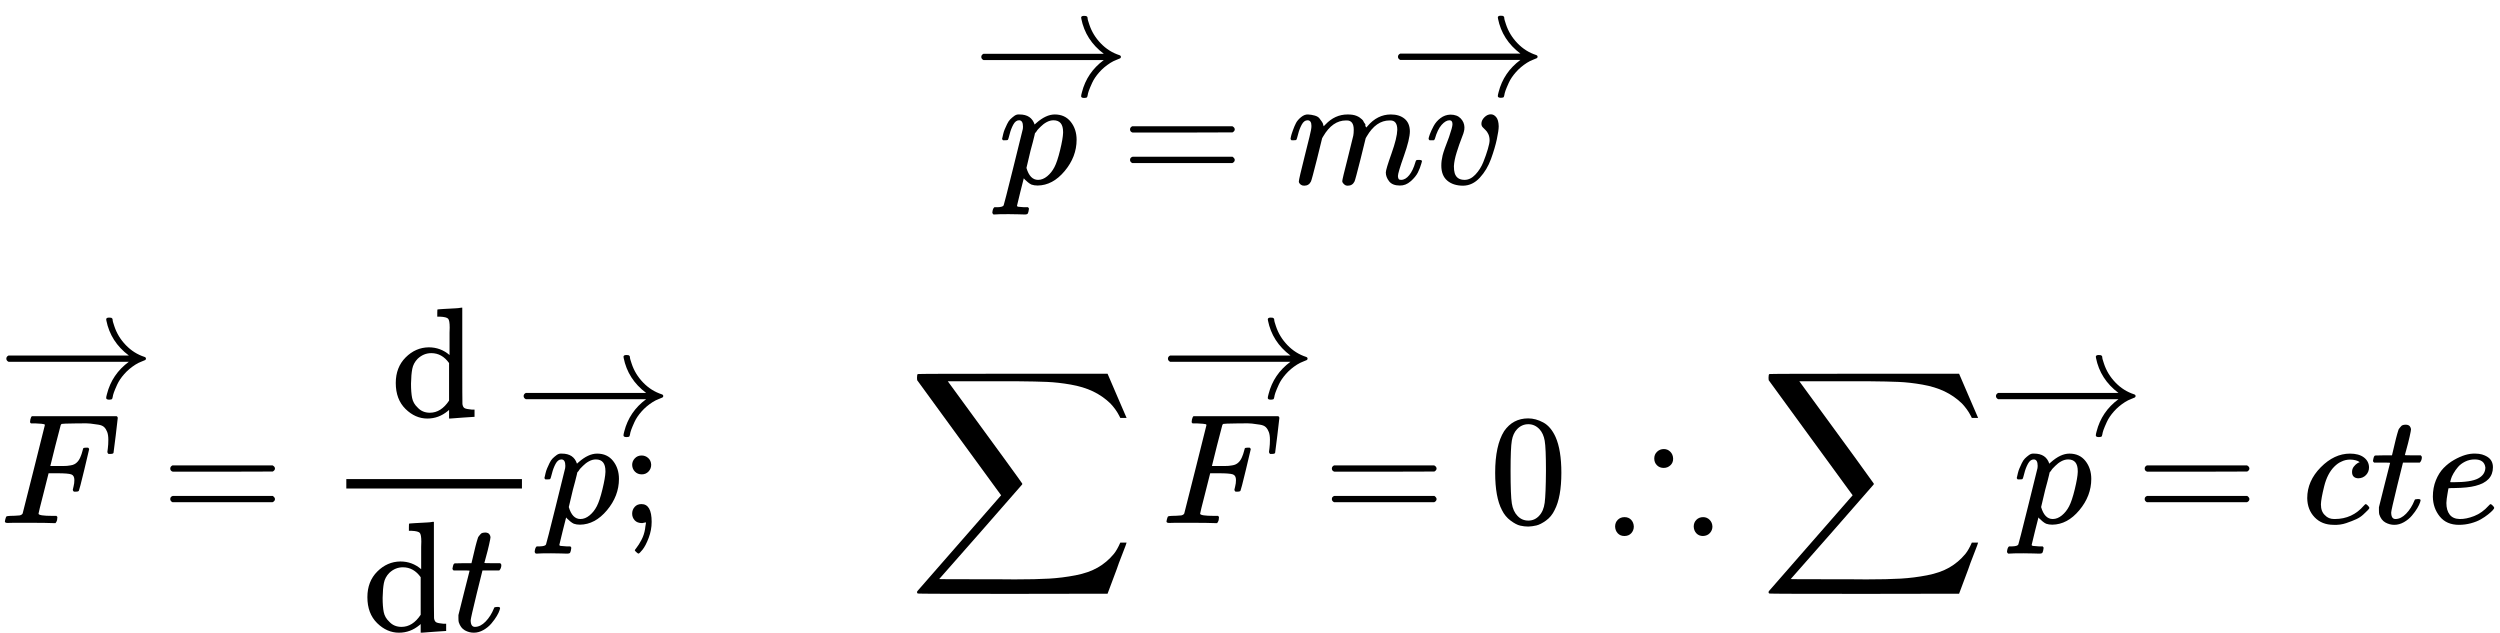 <svg xmlns="http://www.w3.org/2000/svg" width="35.973ex" height="9.104ex" role="img" focusable="false" viewBox="0 -2262 15900.2 4024" xmlns:xlink="http://www.w3.org/1999/xlink" aria-hidden="true" style="vertical-align: -3.986ex;">
    <defs>
        <path id="MJX-289-TEX-I-1D45D" d="M23 287Q24 290 25 295T30 317T40 348T55 381T75 411T101 433T134 442Q209 442 230 378L240 387Q302 442 358 442Q423 442 460 395T497 281Q497 173 421 82T249 -10Q227 -10 210 -4Q199 1 187 11T168 28L161 36Q160 35 139 -51T118 -138Q118 -144 126 -145T163 -148H188Q194 -155 194 -157T191 -175Q188 -187 185 -190T172 -194Q170 -194 161 -194T127 -193T65 -192Q-5 -192 -24 -194H-32Q-39 -187 -39 -183Q-37 -156 -26 -148H-6Q28 -147 33 -136Q36 -130 94 103T155 350Q156 355 156 364Q156 405 131 405Q109 405 94 377T71 316T59 280Q57 278 43 278H29Q23 284 23 287ZM178 102Q200 26 252 26Q282 26 310 49T356 107Q374 141 392 215T411 325V331Q411 405 350 405Q339 405 328 402T306 393T286 380T269 365T254 350T243 336T235 326L232 322Q232 321 229 308T218 264T204 212Q178 106 178 102Z"></path>
        <path id="MJX-289-TEX-N-2192" d="M56 237T56 250T70 270H835Q719 357 692 493Q692 494 692 496T691 499Q691 511 708 511H711Q720 511 723 510T729 506T732 497T735 481T743 456Q765 389 816 336T935 261Q944 258 944 250Q944 244 939 241T915 231T877 212Q836 186 806 152T761 85T740 35T732 4Q730 -6 727 -8T711 -11Q691 -11 691 0Q691 7 696 25Q728 151 835 230H70Q56 237 56 250Z"></path>
        <path id="MJX-289-TEX-N-3D" d="M56 347Q56 360 70 367H707Q722 359 722 347Q722 336 708 328L390 327H72Q56 332 56 347ZM56 153Q56 168 72 173H708Q722 163 722 153Q722 140 707 133H70Q56 140 56 153Z"></path>
        <path id="MJX-289-TEX-I-1D45A" d="M21 287Q22 293 24 303T36 341T56 388T88 425T132 442T175 435T205 417T221 395T229 376L231 369Q231 367 232 367L243 378Q303 442 384 442Q401 442 415 440T441 433T460 423T475 411T485 398T493 385T497 373T500 364T502 357L510 367Q573 442 659 442Q713 442 746 415T780 336Q780 285 742 178T704 50Q705 36 709 31T724 26Q752 26 776 56T815 138Q818 149 821 151T837 153Q857 153 857 145Q857 144 853 130Q845 101 831 73T785 17T716 -10Q669 -10 648 17T627 73Q627 92 663 193T700 345Q700 404 656 404H651Q565 404 506 303L499 291L466 157Q433 26 428 16Q415 -11 385 -11Q372 -11 364 -4T353 8T350 18Q350 29 384 161L420 307Q423 322 423 345Q423 404 379 404H374Q288 404 229 303L222 291L189 157Q156 26 151 16Q138 -11 108 -11Q95 -11 87 -5T76 7T74 17Q74 30 112 181Q151 335 151 342Q154 357 154 369Q154 405 129 405Q107 405 92 377T69 316T57 280Q55 278 41 278H27Q21 284 21 287Z"></path>
        <path id="MJX-289-TEX-I-1D463" d="M173 380Q173 405 154 405Q130 405 104 376T61 287Q60 286 59 284T58 281T56 279T53 278T49 278T41 278H27Q21 284 21 287Q21 294 29 316T53 368T97 419T160 441Q202 441 225 417T249 361Q249 344 246 335Q246 329 231 291T200 202T182 113Q182 86 187 69Q200 26 250 26Q287 26 319 60T369 139T398 222T409 277Q409 300 401 317T383 343T365 361T357 383Q357 405 376 424T417 443Q436 443 451 425T467 367Q467 340 455 284T418 159T347 40T241 -11Q177 -11 139 22Q102 54 102 117Q102 148 110 181T151 298Q173 362 173 380Z"></path>
        <path id="MJX-289-TEX-I-1D439" d="M48 1Q31 1 31 11Q31 13 34 25Q38 41 42 43T65 46Q92 46 125 49Q139 52 144 61Q146 66 215 342T285 622Q285 629 281 629Q273 632 228 634H197Q191 640 191 642T193 659Q197 676 203 680H742Q749 676 749 669Q749 664 736 557T722 447Q720 440 702 440H690Q683 445 683 453Q683 454 686 477T689 530Q689 560 682 579T663 610T626 626T575 633T503 634H480Q398 633 393 631Q388 629 386 623Q385 622 352 492L320 363H375Q378 363 398 363T426 364T448 367T472 374T489 386Q502 398 511 419T524 457T529 475Q532 480 548 480H560Q567 475 567 470Q567 467 536 339T502 207Q500 200 482 200H470Q463 206 463 212Q463 215 468 234T473 274Q473 303 453 310T364 317H309L277 190Q245 66 245 60Q245 46 334 46H359Q365 40 365 39T363 19Q359 6 353 0H336Q295 2 185 2Q120 2 86 2T48 1Z"></path>
        <path id="MJX-289-TEX-N-64" d="M376 495Q376 511 376 535T377 568Q377 613 367 624T316 637H298V660Q298 683 300 683L310 684Q320 685 339 686T376 688Q393 689 413 690T443 693T454 694H457V390Q457 84 458 81Q461 61 472 55T517 46H535V0Q533 0 459 -5T380 -11H373V44L365 37Q307 -11 235 -11Q158 -11 96 50T34 215Q34 315 97 378T244 442Q319 442 376 393V495ZM373 342Q328 405 260 405Q211 405 173 369Q146 341 139 305T131 211Q131 155 138 120T173 59Q203 26 251 26Q322 26 373 103V342Z"></path>
        <path id="MJX-289-TEX-I-1D461" d="M26 385Q19 392 19 395Q19 399 22 411T27 425Q29 430 36 430T87 431H140L159 511Q162 522 166 540T173 566T179 586T187 603T197 615T211 624T229 626Q247 625 254 615T261 596Q261 589 252 549T232 470L222 433Q222 431 272 431H323Q330 424 330 420Q330 398 317 385H210L174 240Q135 80 135 68Q135 26 162 26Q197 26 230 60T283 144Q285 150 288 151T303 153H307Q322 153 322 145Q322 142 319 133Q314 117 301 95T267 48T216 6T155 -11Q125 -11 98 4T59 56Q57 64 57 83V101L92 241Q127 382 128 383Q128 385 77 385H26Z"></path>
        <path id="MJX-289-TEX-N-3B" d="M78 370Q78 394 95 412T138 430Q162 430 180 414T199 371Q199 346 182 328T139 310T96 327T78 370ZM78 60Q78 85 94 103T137 121Q202 121 202 8Q202 -44 183 -94T144 -169T118 -194Q115 -194 106 -186T95 -174Q94 -171 107 -155T137 -107T160 -38Q161 -32 162 -22T165 -4T165 4Q165 5 161 4T142 0Q110 0 94 18T78 60Z"></path>
        <path id="MJX-289-TEX-LO-2211" d="M60 948Q63 950 665 950H1267L1325 815Q1384 677 1388 669H1348L1341 683Q1320 724 1285 761Q1235 809 1174 838T1033 881T882 898T699 902H574H543H251L259 891Q722 258 724 252Q725 250 724 246Q721 243 460 -56L196 -356Q196 -357 407 -357Q459 -357 548 -357T676 -358Q812 -358 896 -353T1063 -332T1204 -283T1307 -196Q1328 -170 1348 -124H1388Q1388 -125 1381 -145T1356 -210T1325 -294L1267 -449L666 -450Q64 -450 61 -448Q55 -446 55 -439Q55 -437 57 -433L590 177Q590 178 557 222T452 366T322 544L56 909L55 924Q55 945 60 948Z"></path>
        <path id="MJX-289-TEX-N-30" d="M96 585Q152 666 249 666Q297 666 345 640T423 548Q460 465 460 320Q460 165 417 83Q397 41 362 16T301 -15T250 -22Q224 -22 198 -16T137 16T82 83Q39 165 39 320Q39 494 96 585ZM321 597Q291 629 250 629Q208 629 178 597Q153 571 145 525T137 333Q137 175 145 125T181 46Q209 16 250 16Q290 16 318 46Q347 76 354 130T362 333Q362 478 354 524T321 597Z"></path>
        <path id="MJX-289-TEX-N-2234" d="M273 411Q273 437 291 454T334 471Q358 471 375 454T393 411T376 368T333 351Q307 351 290 368T273 411ZM84 38Q110 38 126 21T143 -22Q143 -46 127 -64T83 -82Q57 -82 41 -65T24 -22Q24 4 41 21T84 38ZM524 -22Q524 4 541 21T584 38Q608 38 625 21T643 -22Q643 -45 627 -63T583 -82Q557 -82 541 -65T524 -22Z"></path>
        <path id="MJX-289-TEX-I-1D450" d="M34 159Q34 268 120 355T306 442Q362 442 394 418T427 355Q427 326 408 306T360 285Q341 285 330 295T319 325T330 359T352 380T366 386H367Q367 388 361 392T340 400T306 404Q276 404 249 390Q228 381 206 359Q162 315 142 235T121 119Q121 73 147 50Q169 26 205 26H209Q321 26 394 111Q403 121 406 121Q410 121 419 112T429 98T420 83T391 55T346 25T282 0T202 -11Q127 -11 81 37T34 159Z"></path>
        <path id="MJX-289-TEX-I-1D452" d="M39 168Q39 225 58 272T107 350T174 402T244 433T307 442H310Q355 442 388 420T421 355Q421 265 310 237Q261 224 176 223Q139 223 138 221Q138 219 132 186T125 128Q125 81 146 54T209 26T302 45T394 111Q403 121 406 121Q410 121 419 112T429 98T420 82T390 55T344 24T281 -1T205 -11Q126 -11 83 42T39 168ZM373 353Q367 405 305 405Q272 405 244 391T199 357T170 316T154 280T149 261Q149 260 169 260Q282 260 327 284T373 353Z"></path>
    </defs>
    <g stroke="currentColor" fill="currentColor" stroke-width="0" transform="scale(1,-1)">
        <g data-mml-node="math">
            <g data-mml-node="mstyle">
                <g data-mml-node="TeXAtom" data-mjx-texclass="ORD">
                    <g data-mml-node="mtable">
                        <g data-mml-node="mtr" transform="translate(0,1092)">
                            <g data-mml-node="mtd" transform="translate(6350.3,0)">
                                <g data-mml-node="mover">
                                    <g data-mml-node="mi">
                                        <use data-c="1D45D" xlink:href="#MJX-289-TEX-I-1D45D"></use>
                                    </g>
                                    <g data-mml-node="mo" transform="translate(334.8,558) translate(-500 0)">
                                        <use data-c="2192" xlink:href="#MJX-289-TEX-N-2192"></use>
                                    </g>
                                </g>
                                <g data-mml-node="mo" transform="translate(780.8,0)">
                                    <use data-c="3D" xlink:href="#MJX-289-TEX-N-3D"></use>
                                </g>
                                <g data-mml-node="mi" transform="translate(1836.6,0)">
                                    <use data-c="1D45A" xlink:href="#MJX-289-TEX-I-1D45A"></use>
                                </g>
                                <g data-mml-node="mover" transform="translate(2714.6,0)">
                                    <g data-mml-node="mi">
                                        <use data-c="1D463" xlink:href="#MJX-289-TEX-I-1D463"></use>
                                    </g>
                                    <g data-mml-node="mo" transform="translate(270.3,559) translate(-500 0)">
                                        <use data-c="2192" xlink:href="#MJX-289-TEX-N-2192"></use>
                                    </g>
                                </g>
                            </g>
                        </g>
                        <g data-mml-node="mtr" transform="translate(0,-1065)">
                            <g data-mml-node="mtd">
                                <g data-mml-node="mover">
                                    <g data-mml-node="mi">
                                        <use data-c="1D439" xlink:href="#MJX-289-TEX-I-1D439"></use>
                                    </g>
                                    <g data-mml-node="mo" transform="translate(484.3,796) translate(-500 0)">
                                        <use data-c="2192" xlink:href="#MJX-289-TEX-N-2192"></use>
                                    </g>
                                </g>
                                <g data-mml-node="mo" transform="translate(1026.8,0)">
                                    <use data-c="3D" xlink:href="#MJX-289-TEX-N-3D"></use>
                                </g>
                                <g data-mml-node="mfrac" transform="translate(2082.6,0)">
                                    <g data-mml-node="TeXAtom" data-mjx-texclass="ORD" transform="translate(400.5,676)">
                                        <g data-mml-node="mi">
                                            <use data-c="64" xlink:href="#MJX-289-TEX-N-64"></use>
                                        </g>
                                    </g>
                                    <g data-mml-node="mrow" transform="translate(220,-686)">
                                        <g data-mml-node="TeXAtom" data-mjx-texclass="ORD">
                                            <g data-mml-node="mi">
                                                <use data-c="64" xlink:href="#MJX-289-TEX-N-64"></use>
                                            </g>
                                        </g>
                                        <g data-mml-node="mi" transform="translate(556,0)">
                                            <use data-c="1D461" xlink:href="#MJX-289-TEX-I-1D461"></use>
                                        </g>
                                    </g>
                                    <rect width="1117" height="60" x="120" y="220"></rect>
                                </g>
                                <g data-mml-node="mover" transform="translate(3439.6,0)">
                                    <g data-mml-node="mi">
                                        <use data-c="1D45D" xlink:href="#MJX-289-TEX-I-1D45D"></use>
                                    </g>
                                    <g data-mml-node="mo" transform="translate(334.8,558) translate(-500 0)">
                                        <use data-c="2192" xlink:href="#MJX-289-TEX-N-2192"></use>
                                    </g>
                                </g>
                                <g data-mml-node="mo" transform="translate(3942.6,0)">
                                    <use data-c="3B" xlink:href="#MJX-289-TEX-N-3B"></use>
                                </g>
                                <g data-mml-node="mstyle" transform="translate(4220.6,0)">
                                    <g data-mml-node="mspace"></g>
                                </g>
                                <g data-mml-node="mstyle" transform="translate(4498.6,0)">
                                    <g data-mml-node="mspace"></g>
                                </g>
                                <g data-mml-node="mstyle" transform="translate(4776.6,0)">
                                    <g data-mml-node="mspace"></g>
                                </g>
                                <g data-mml-node="mstyle" transform="translate(5054.6,0)">
                                    <g data-mml-node="mspace"></g>
                                </g>
                                <g data-mml-node="mstyle" transform="translate(5332.6,0)">
                                    <g data-mml-node="mspace"></g>
                                </g>
                                <g data-mml-node="mo" transform="translate(5777.2,0)">
                                    <use data-c="2211" xlink:href="#MJX-289-TEX-LO-2211"></use>
                                </g>
                                <g data-mml-node="mover" transform="translate(7387.9,0)">
                                    <g data-mml-node="mi">
                                        <use data-c="1D439" xlink:href="#MJX-289-TEX-I-1D439"></use>
                                    </g>
                                    <g data-mml-node="mo" transform="translate(484.3,796) translate(-500 0)">
                                        <use data-c="2192" xlink:href="#MJX-289-TEX-N-2192"></use>
                                    </g>
                                </g>
                                <g data-mml-node="mo" transform="translate(8414.7,0)">
                                    <use data-c="3D" xlink:href="#MJX-289-TEX-N-3D"></use>
                                </g>
                                <g data-mml-node="mn" transform="translate(9470.4,0)">
                                    <use data-c="30" xlink:href="#MJX-289-TEX-N-30"></use>
                                </g>
                                <g data-mml-node="mo" transform="translate(10248.2,0)">
                                    <use data-c="2234" xlink:href="#MJX-289-TEX-N-2234"></use>
                                </g>
                                <g data-mml-node="mo" transform="translate(11193,0)">
                                    <use data-c="2211" xlink:href="#MJX-289-TEX-LO-2211"></use>
                                </g>
                                <g data-mml-node="mover" transform="translate(12803.7,0)">
                                    <g data-mml-node="mi">
                                        <use data-c="1D45D" xlink:href="#MJX-289-TEX-I-1D45D"></use>
                                    </g>
                                    <g data-mml-node="mo" transform="translate(334.8,558) translate(-500 0)">
                                        <use data-c="2192" xlink:href="#MJX-289-TEX-N-2192"></use>
                                    </g>
                                </g>
                                <g data-mml-node="mo" transform="translate(13584.4,0)">
                                    <use data-c="3D" xlink:href="#MJX-289-TEX-N-3D"></use>
                                </g>
                                <g data-mml-node="mi" transform="translate(14640.2,0)">
                                    <use data-c="1D450" xlink:href="#MJX-289-TEX-I-1D450"></use>
                                </g>
                                <g data-mml-node="mi" transform="translate(15073.2,0)">
                                    <use data-c="1D461" xlink:href="#MJX-289-TEX-I-1D461"></use>
                                </g>
                                <g data-mml-node="mi" transform="translate(15434.2,0)">
                                    <use data-c="1D452" xlink:href="#MJX-289-TEX-I-1D452"></use>
                                </g>
                            </g>
                        </g>
                    </g>
                </g>
            </g>
        </g>
    </g>
</svg>
